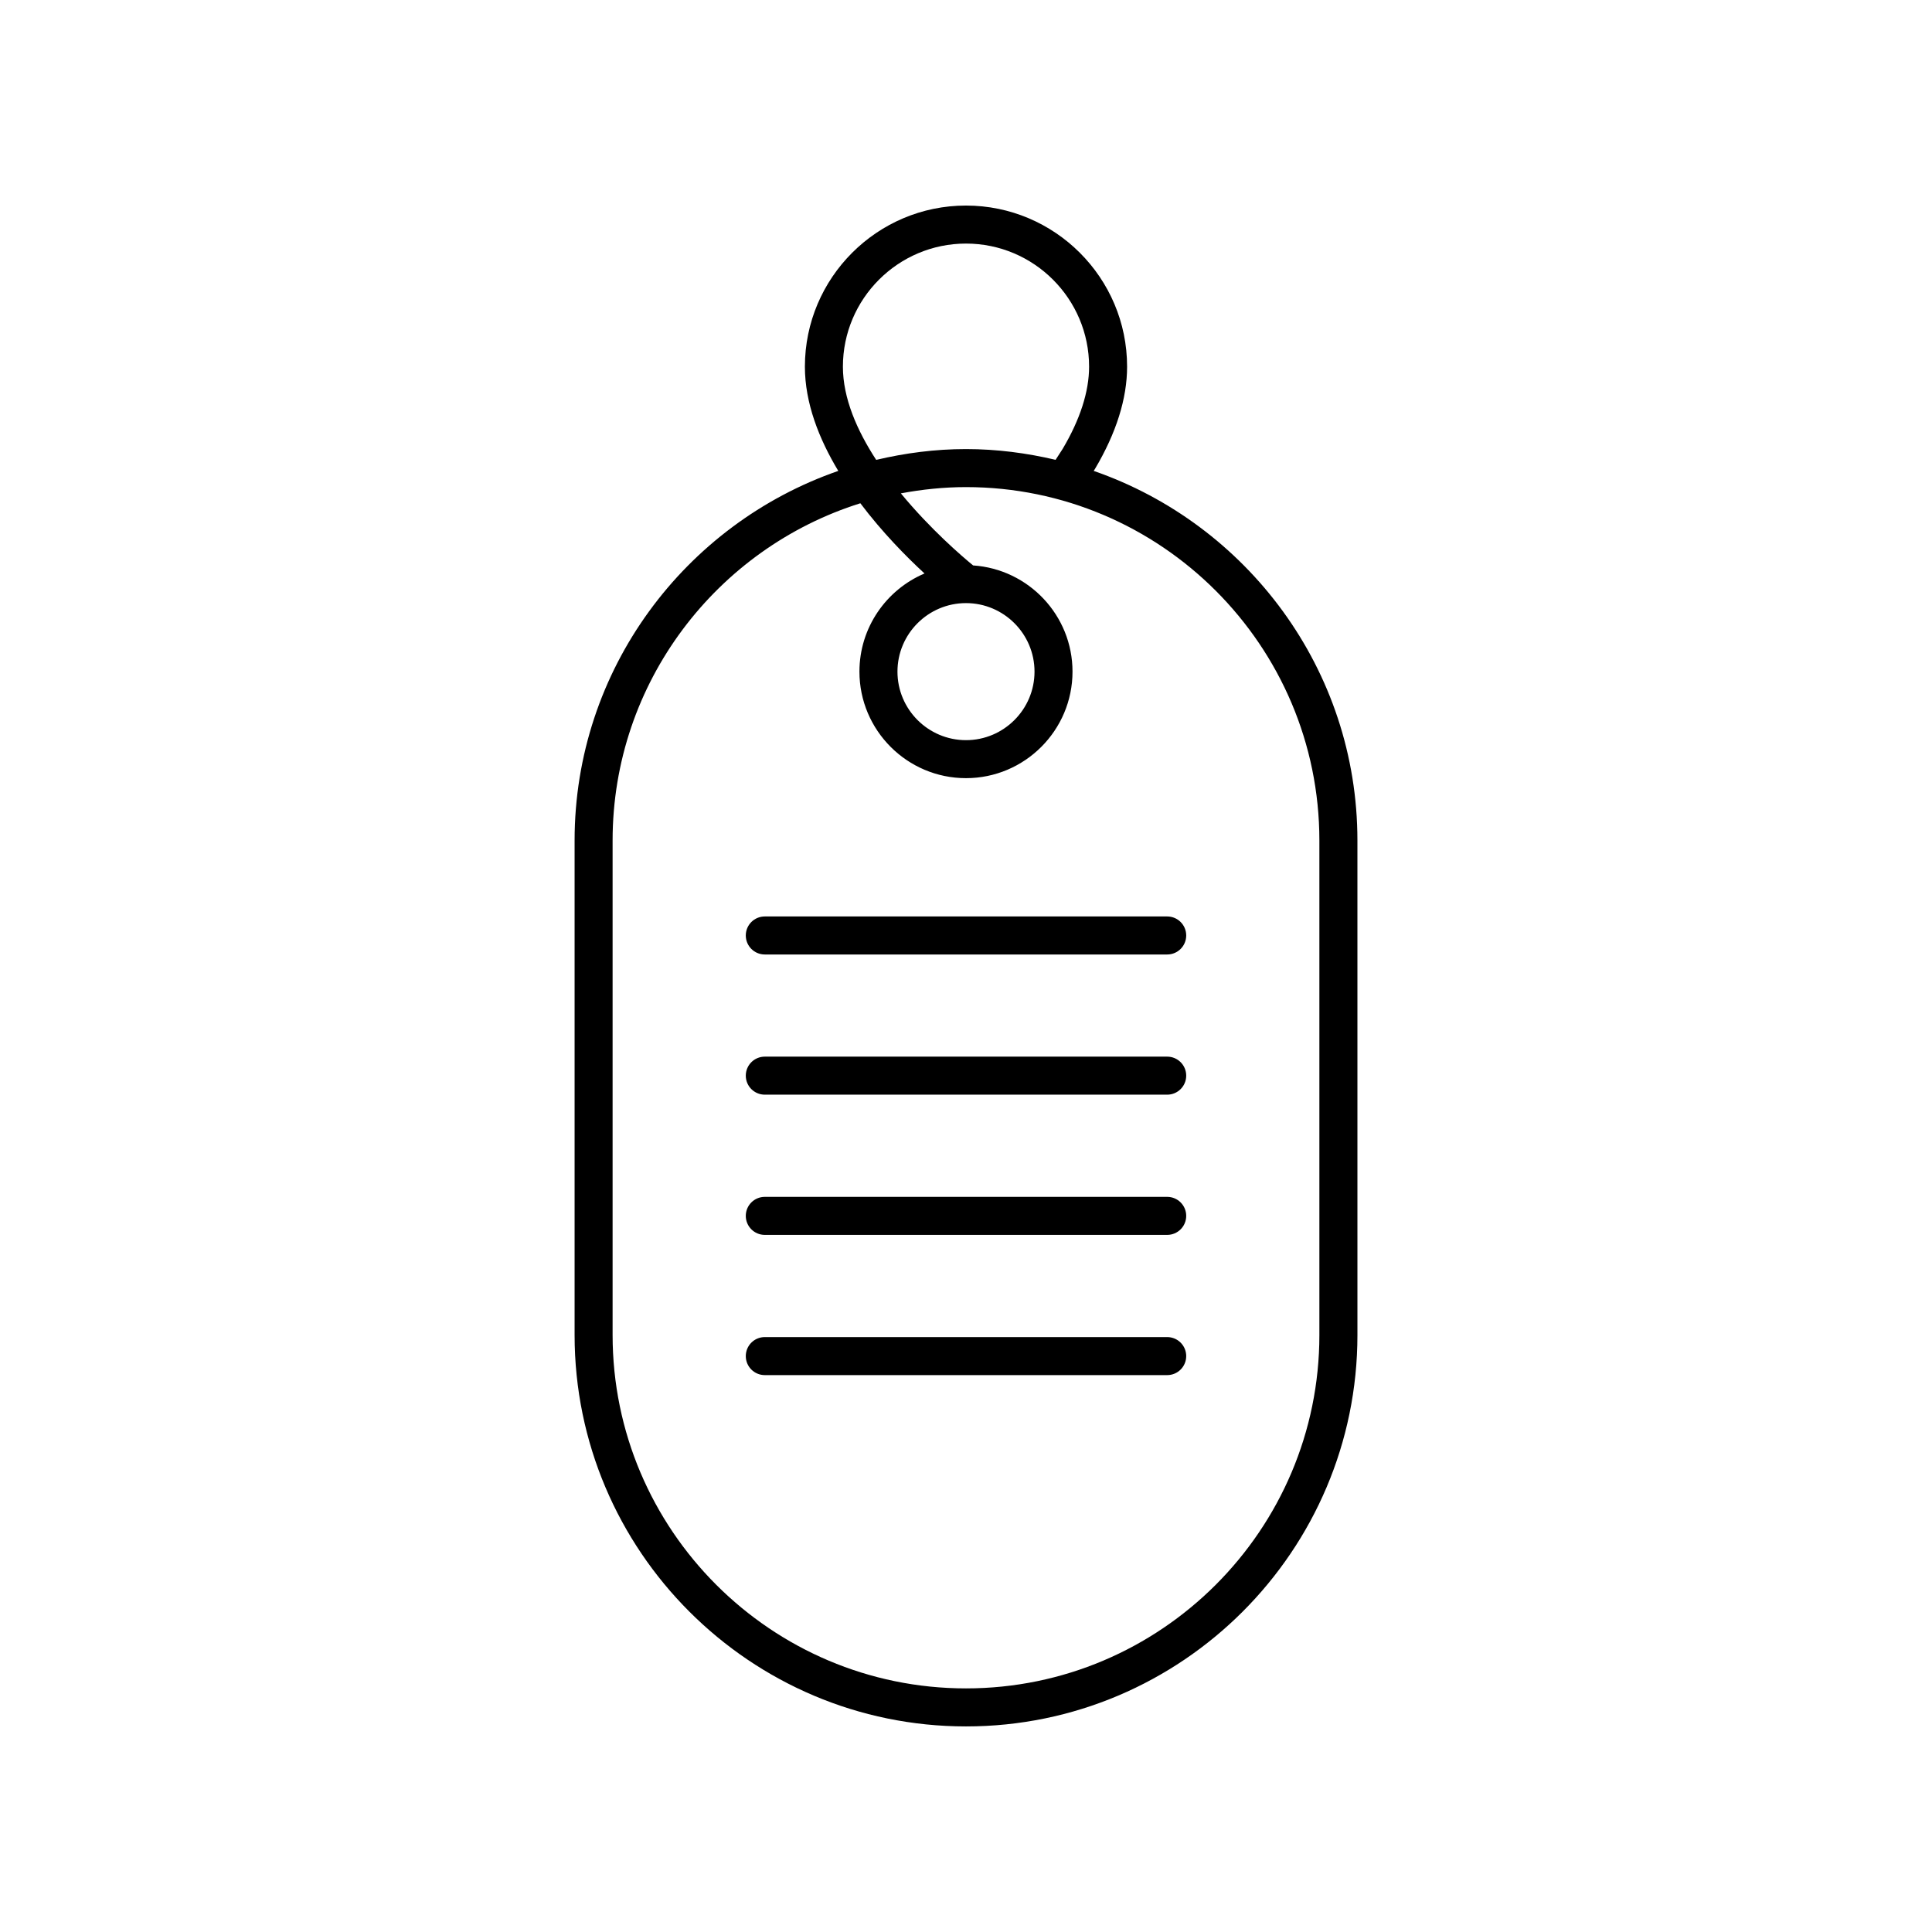 <?xml version="1.0" encoding="UTF-8"?>
<!-- Uploaded to: SVG Repo, www.svgrepo.com, Generator: SVG Repo Mixer Tools -->
<svg fill="#000000" width="800px" height="800px" version="1.1" viewBox="144 144 512 512" xmlns="http://www.w3.org/2000/svg">
 <g>
  <path d="m433.84 268.79 0.332-0.512c5.652-9.535 8.52-18.652 8.52-27.109 0.004-23.543-19.152-42.695-42.691-42.695-23.543 0-42.695 19.152-42.695 42.695 0 9.59 3.703 19.074 8.848 27.625-40.602 14.078-69.879 52.613-69.879 97.945v131.05c-0.004 57.191 46.531 103.73 103.73 103.73s103.73-46.535 103.73-103.73l-0.004-131.05c0-45.332-29.281-83.871-69.887-97.945zm-66.461-27.621c0-17.988 14.633-32.621 32.621-32.621s32.621 14.633 32.621 32.621c0 6.621-2.391 14.012-7.012 21.801l-1.867 2.887c-7.641-1.797-15.562-2.848-23.742-2.848-8.199 0-16.141 1.055-23.801 2.863-5.059-7.766-8.82-16.324-8.82-24.703zm126.27 256.62c0 51.641-42.012 93.652-93.652 93.652s-93.652-42.012-93.652-93.652v-131.05c0-41.891 27.652-77.438 65.656-89.371 5.777 7.664 12.125 14.113 17.004 18.609-10.125 4.297-17.246 14.336-17.246 26.008 0 15.566 12.668 28.234 28.234 28.234s28.234-12.668 28.234-28.234c0-14.926-11.656-27.156-26.34-28.141-2.965-2.43-11.336-9.617-19.148-19.098 5.606-1.047 11.359-1.66 17.258-1.66 51.641 0 93.652 42.012 93.652 93.652zm-75.492-175.8c0 10.012-8.148 18.16-18.16 18.16s-18.16-8.148-18.16-18.16c0-10.016 8.145-18.16 18.16-18.16 10.012 0 18.16 8.145 18.16 18.16z"/>
  <path d="m453.32 386.87h-106.64c-2.785 0-5.039 2.254-5.039 5.039s2.254 5.039 5.039 5.039h106.64c2.785 0 5.039-2.254 5.039-5.039s-2.254-5.039-5.039-5.039z"/>
  <path d="m453.32 424.02h-106.64c-2.785 0-5.039 2.254-5.039 5.039s2.254 5.039 5.039 5.039h106.64c2.785 0 5.039-2.254 5.039-5.039s-2.254-5.039-5.039-5.039z"/>
  <path d="m453.32 461.18h-106.64c-2.785 0-5.039 2.254-5.039 5.039s2.254 5.039 5.039 5.039h106.64c2.785 0 5.039-2.254 5.039-5.039s-2.254-5.039-5.039-5.039z"/>
  <path d="m453.32 498.34h-106.64c-2.785 0-5.039 2.254-5.039 5.039s2.254 5.039 5.039 5.039h106.64c2.785 0 5.039-2.254 5.039-5.039s-2.254-5.039-5.039-5.039z"/>
 </g>
</svg>